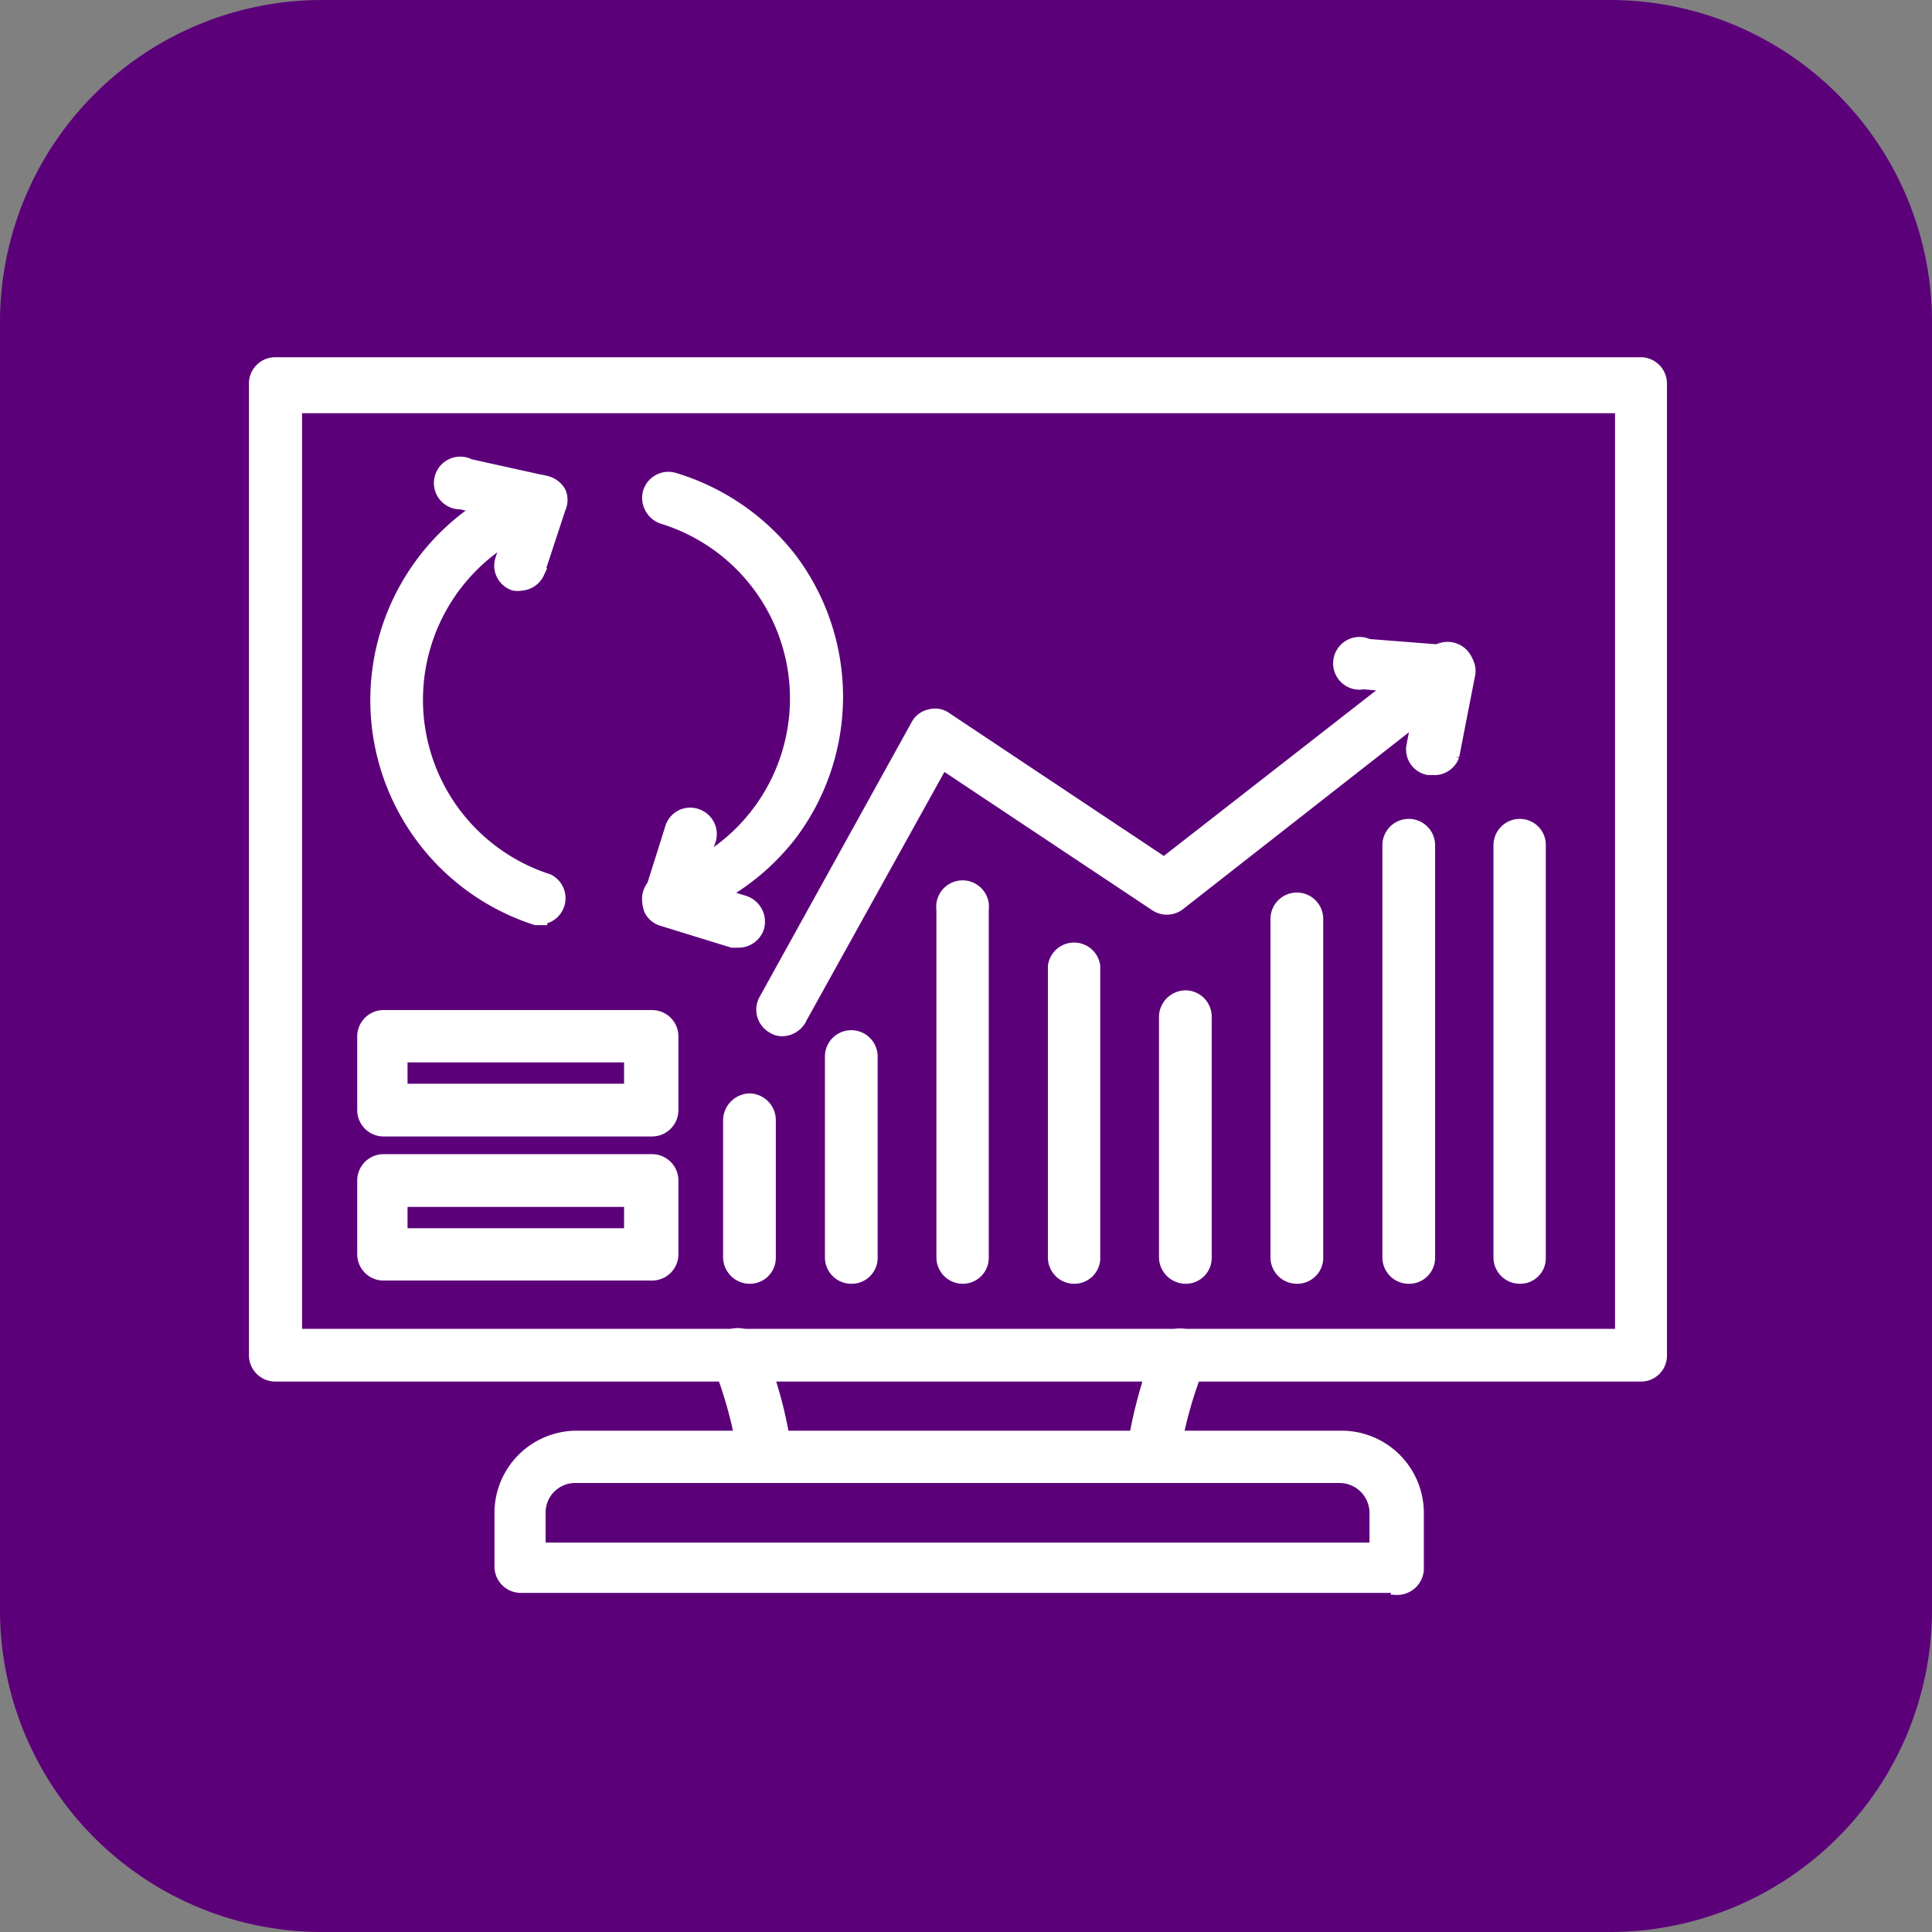 <svg id="Layer_1" data-name="Layer 1" xmlns="http://www.w3.org/2000/svg" width="48" height="48" viewBox="0 0 48 48"><rect x="0" y="0" width="48" height="48" fill="#808080" stroke="none"/><defs><style>.cls-1{fill:#5c007a;}.cls-2{fill:#fff;stroke:#fff;stroke-miterlimit:10;stroke-width:0.25px;fill-rule:evenodd;}</style></defs><path class="cls-1" d="M40,48H8a8,8,0,0,1-8-8V8A8,8,0,0,1,8,0H40a8,8,0,0,1,8,8V40A8,8,0,0,1,40,48Z" transform="translate(0 0)"/><path class="cls-2" d="M7.38,33.14H40.25v-23H7.38V33.14ZM40.76,34.2H6.84a.53.53,0,0,1-.53-.53V9.56A.53.53,0,0,1,6.84,9H40.76a.53.53,0,0,1,.53.52V33.67A.52.52,0,0,1,40.76,34.2Z" transform="translate(0 0)"/><path class="cls-2" d="M19,36.72a.54.54,0,0,1-.53-.44,10.56,10.56,0,0,0-.64-2.4.53.53,0,1,1,1-.43,10.3,10.3,0,0,1,.72,2.65.53.53,0,0,1-.44.61Z" transform="translate(0 0)"/><path class="cls-2" d="M13.47,38.45H34.15v-.86a.87.87,0,0,0-.86-.87h-19a.86.86,0,0,0-.86.87v.86Zm21.21,1H12.94a.53.53,0,0,1-.53-.53V37.58a1.92,1.92,0,0,1,1.92-1.91h19a1.92,1.92,0,0,1,1.92,1.91V39A.54.54,0,0,1,34.68,39.5Z" transform="translate(0 0)"/><path class="cls-2" d="M28.63,36.72h-.08a.53.53,0,0,1-.44-.61,11.71,11.71,0,0,1,.71-2.65.54.54,0,0,1,1,.43,10,10,0,0,0-.65,2.4A.53.53,0,0,1,28.63,36.72Z" transform="translate(0 0)"/><path class="cls-2" d="M19.44,25.62a.45.45,0,0,1-.25-.07.53.53,0,0,1-.21-.72L22.76,18a.49.49,0,0,1,.33-.25.48.48,0,0,1,.41.06l5.42,3.61,6.72-5.24a.54.54,0,0,1,.75.1.53.53,0,0,1-.09.74l-7,5.48a.53.53,0,0,1-.62,0l-5.26-3.5-3.49,6.29A.55.55,0,0,1,19.44,25.62Z" transform="translate(0 0)"/><path class="cls-2" d="M21.15,31.77a.53.53,0,0,1-.53-.52v-5a.53.53,0,1,1,1.06,0v5A.52.52,0,0,1,21.15,31.77Z" transform="translate(0 0)"/><path class="cls-2" d="M23.92,31.77a.53.53,0,0,1-.53-.52V22.6a.53.53,0,1,1,1.05,0v8.65A.52.52,0,0,1,23.92,31.77Z" transform="translate(0 0)"/><path class="cls-2" d="M26.68,31.77a.53.53,0,0,1-.52-.52V24a.53.53,0,0,1,1.05,0v7.29A.52.52,0,0,1,26.68,31.77Z" transform="translate(0 0)"/><path class="cls-2" d="M29.45,31.77a.54.54,0,0,1-.53-.52v-6a.54.54,0,0,1,.53-.52.53.53,0,0,1,.53.52v6A.52.52,0,0,1,29.45,31.77Z" transform="translate(0 0)"/><path class="cls-2" d="M32.22,31.77a.53.53,0,0,1-.53-.52V22.83a.53.53,0,1,1,1.06,0v8.42A.52.52,0,0,1,32.22,31.77Z" transform="translate(0 0)"/><path class="cls-2" d="M35,31.77a.53.53,0,0,1-.53-.52V21a.53.53,0,0,1,1.06,0V31.25A.52.52,0,0,1,35,31.77Z" transform="translate(0 0)"/><path class="cls-2" d="M37.76,31.77a.53.53,0,0,1-.53-.52V21a.53.53,0,0,1,.53-.53.52.52,0,0,1,.52.53V31.25A.51.51,0,0,1,37.76,31.77Z" transform="translate(0 0)"/><path class="cls-2" d="M35.58,19.13h-.1a.52.52,0,0,1-.41-.62l.27-1.38L33.88,17A.53.53,0,1,1,34,16l2.05.16a.55.55,0,0,1,.38.2.51.51,0,0,1,.09.43l-.39,2A.53.53,0,0,1,35.58,19.13Z" transform="translate(0 0)"/><path class="cls-2" d="M13.47,22.86l-.16,0a5.74,5.74,0,0,1,0-10.93.53.53,0,0,1,.32,1,4.68,4.68,0,0,0,0,8.91.53.53,0,0,1-.16,1Zm3.13,0a.51.51,0,0,1-.5-.37.54.54,0,0,1,.35-.67,4.67,4.67,0,0,0,0-8.93.55.55,0,0,1-.35-.67.53.53,0,0,1,.66-.35,5.8,5.8,0,0,1,2.91,2,5.72,5.72,0,0,1,0,6.88,5.78,5.78,0,0,1-2.91,2Z" transform="translate(0 0)"/><path class="cls-2" d="M18.35,23.42l-.16,0-1.75-.54a.51.51,0,0,1-.31-.26.53.53,0,0,1,0-.41l.52-1.65a.52.52,0,0,1,.67-.34.53.53,0,0,1,.34.66L17.27,22l1.24.38a.55.55,0,0,1,.35.67A.54.54,0,0,1,18.35,23.42Z" transform="translate(0 0)"/><path class="cls-2" d="M12.94,14.55a.47.47,0,0,1-.17,0,.52.52,0,0,1-.34-.66l.35-1.06-1.33-.3a.53.53,0,1,1,.23-1l1.9.42a.55.55,0,0,1,.35.26.51.51,0,0,1,0,.42l-.53,1.61A.53.53,0,0,1,12.94,14.55Z" transform="translate(0 0)"/><path class="cls-2" d="M18.62,31.77a.54.54,0,0,1-.53-.52V27.82a.55.55,0,0,1,.53-.53.54.54,0,0,1,.53.53v3.43A.52.52,0,0,1,18.62,31.77Z" transform="translate(0 0)"/><path class="cls-2" d="M10,27.05h5.63v-.78H10v.78Zm6.17,1.06H9.51A.53.53,0,0,1,9,27.58V25.74a.53.53,0,0,1,.53-.52H16.2a.53.53,0,0,1,.53.52v1.84A.53.53,0,0,1,16.2,28.11Z" transform="translate(0 0)"/><path class="cls-2" d="M10,30.64h5.63v-.78H10v.78Zm6.17,1.05H9.51A.53.53,0,0,1,9,31.17V29.33a.53.53,0,0,1,.53-.53H16.2a.53.53,0,0,1,.53.53v1.84A.53.53,0,0,1,16.2,31.69Z" transform="translate(0 0)"/></svg>